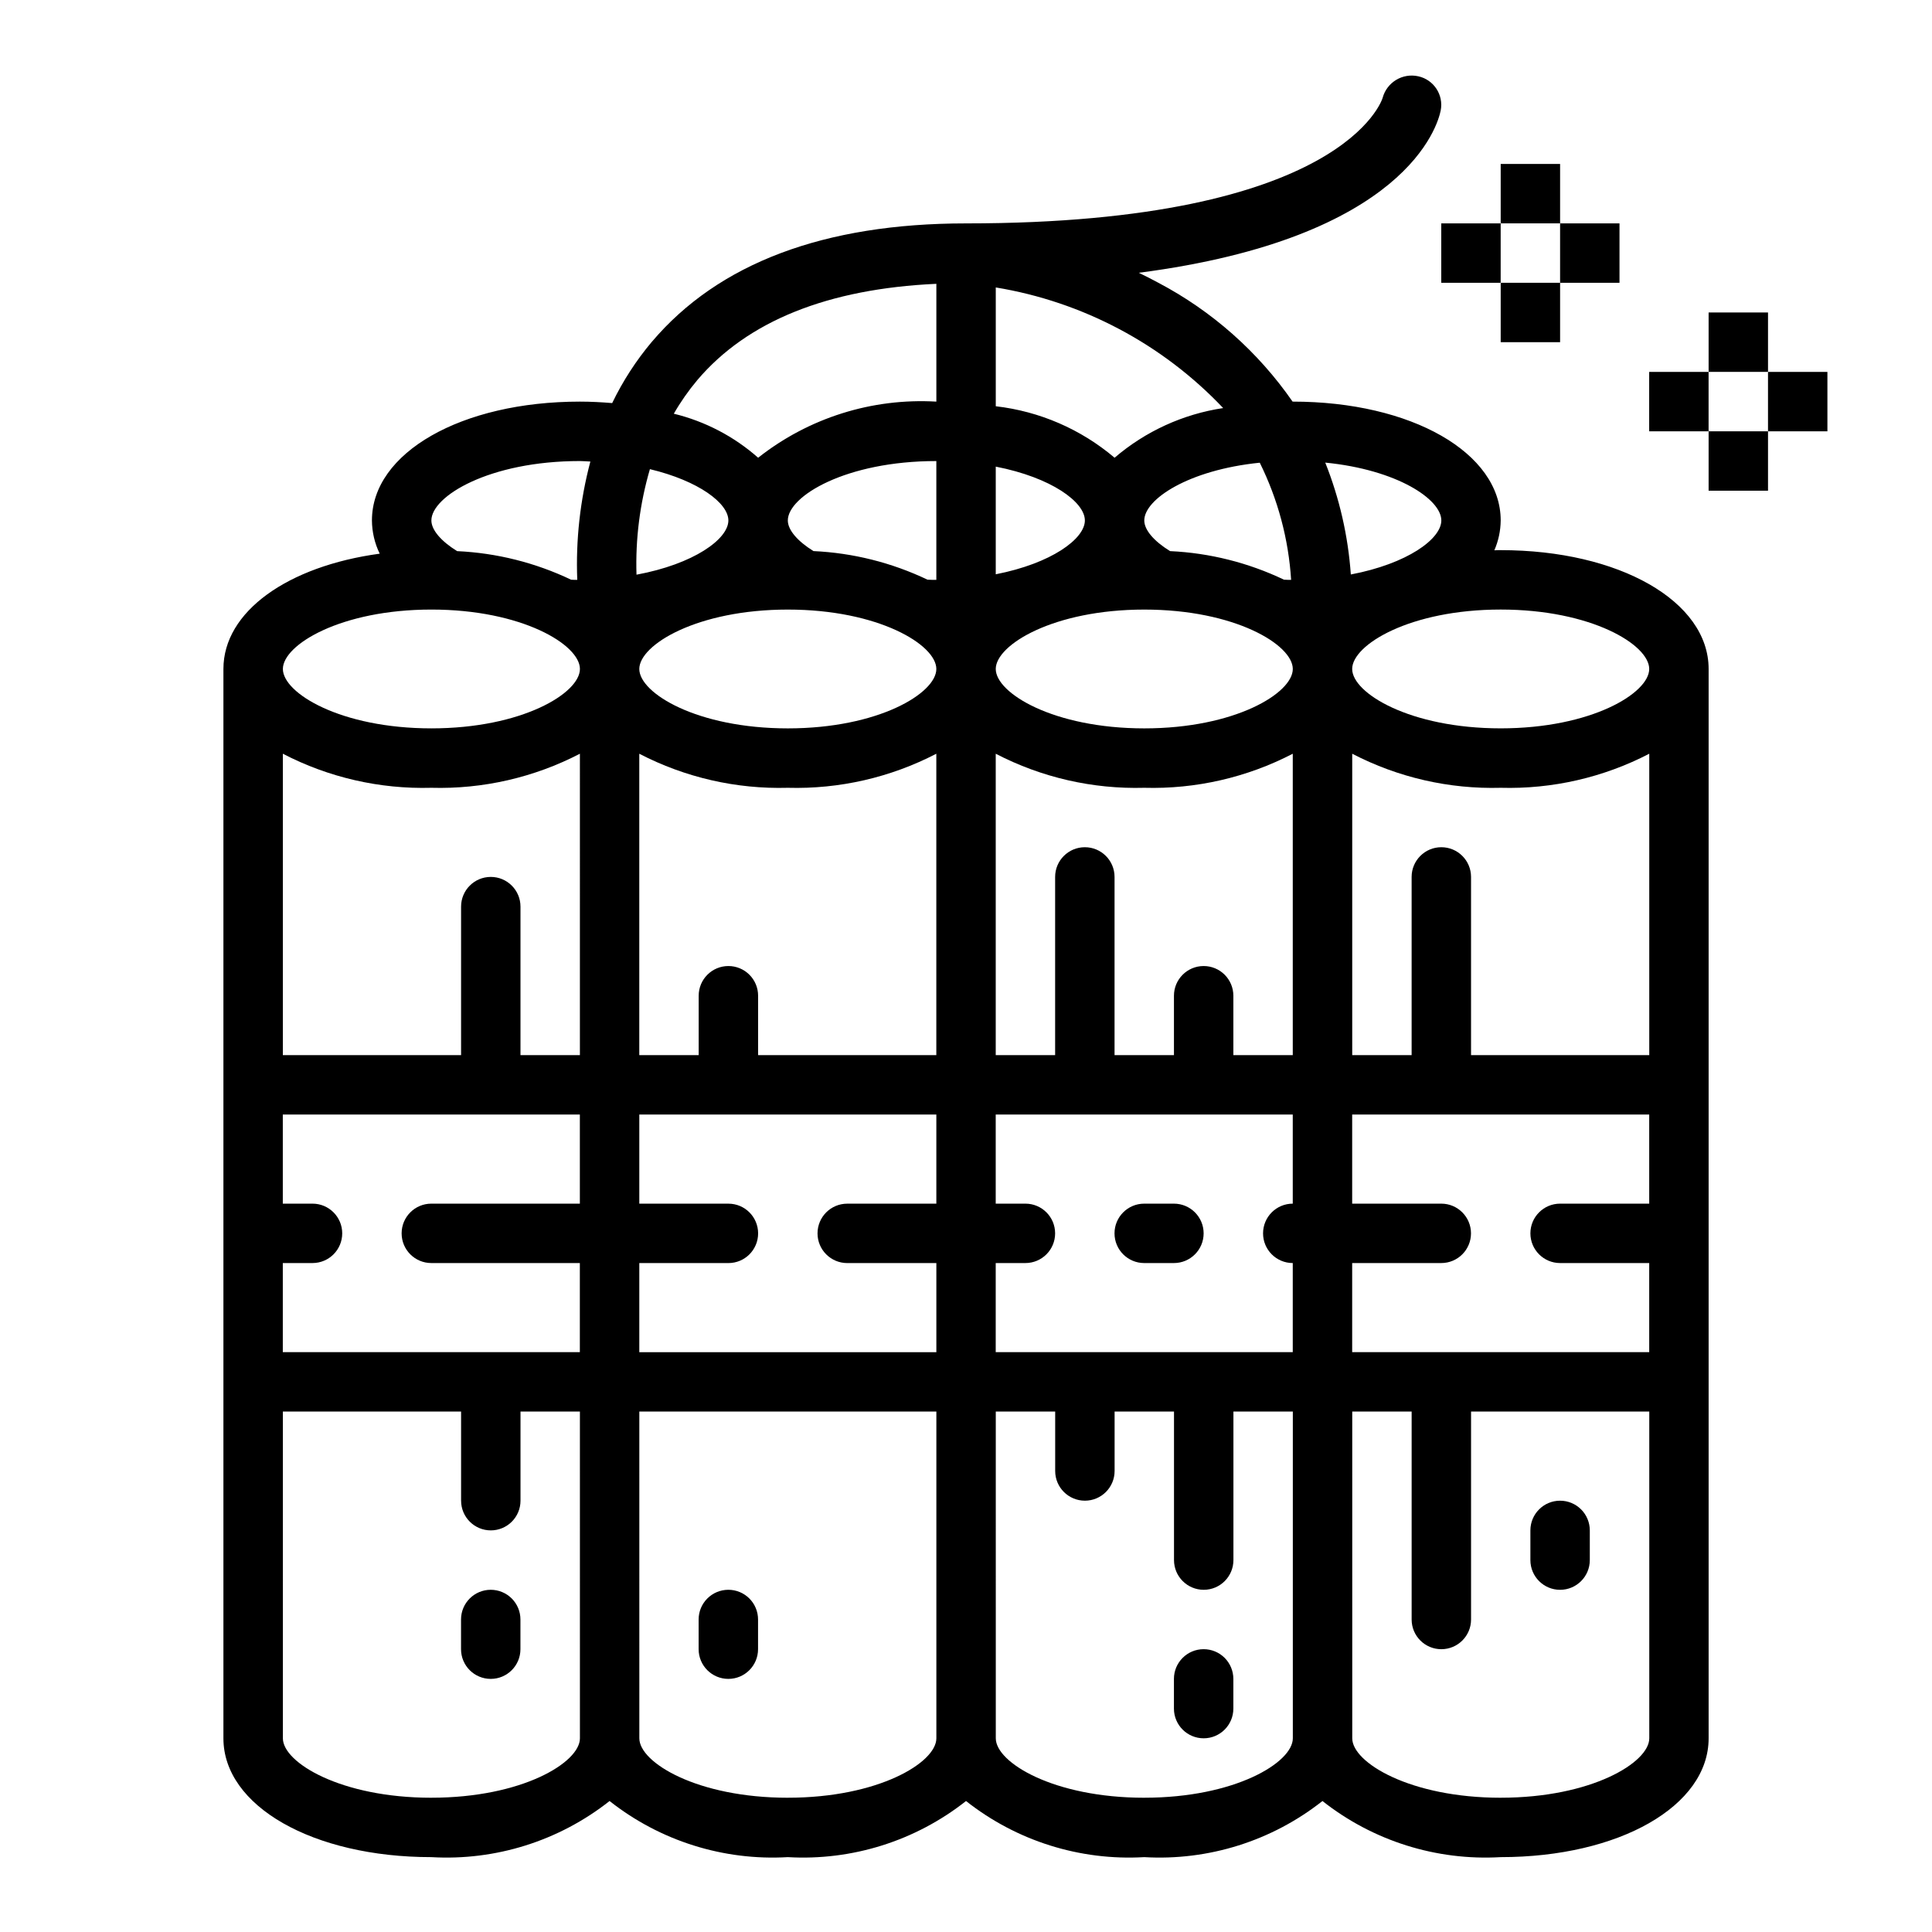 <?xml version="1.0" encoding="UTF-8"?>
<!-- Uploaded to: ICON Repo, www.iconrepo.com, Generator: ICON Repo Mixer Tools -->
<svg fill="#000000" width="800px" height="800px" version="1.1" viewBox="144 144 512 512" xmlns="http://www.w3.org/2000/svg">
 <g>
  <path d="m596.8 226.81h15.742v15.742h-15.742z"/>
  <path d="m596.8 258.3h15.742v15.742h-15.742z"/>
  <path d="m581.05 242.56h15.742v15.742h-15.742z"/>
  <path d="m612.54 242.56h15.742v15.742h-15.742z"/>
  <path d="m541.7 187.45h15.742v15.742h-15.742z"/>
  <path d="m541.7 218.94h15.742v15.742h-15.742z"/>
  <path d="m525.95 203.2h15.742v15.742h-15.742z"/>
  <path d="m557.44 203.2h15.742v15.742h-15.742z"/>
  <path d="m541.7 289.79c-0.574 0-1.117 0-1.684 0.047 1.086-2.496 1.66-5.191 1.684-7.918 0-17.949-23.695-31.488-55.105-31.488h-0.047c-9.152-13.199-21.348-24-35.559-31.488-1.738-0.945-3.473-1.82-5.195-2.652 70.906-9.211 79.219-39.07 80.004-43.004 0.816-4.137-1.824-8.168-5.941-9.07-4.176-0.93-8.344 1.598-9.449 5.731-0.078 0.301-10.191 33.254-110.4 33.254-37.605 0-65.621 10.555-83.262 31.387l-0.004-0.004c-4.164 4.953-7.695 10.406-10.508 16.234-2.785-0.23-5.629-0.387-8.562-0.387-31.41 0-55.105 13.539-55.105 31.488 0.02 3.055 0.723 6.062 2.062 8.809-24.348 3.305-41.422 15.328-41.422 30.551v283.39c0 17.949 23.695 31.488 55.105 31.488h-0.004c17.035 0.992 33.84-4.297 47.234-14.871 13.391 10.574 30.199 15.863 47.23 14.871 17.035 0.992 33.84-4.297 47.234-14.871 13.391 10.574 30.195 15.863 47.23 14.871 17.035 0.992 33.84-4.297 47.23-14.871 13.395 10.574 30.199 15.863 47.234 14.871 31.41 0 55.105-13.539 55.105-31.488v-283.39c0-17.949-23.695-31.488-55.105-31.488zm39.359 31.488c0 6.414-15.336 15.742-39.359 15.742-24.027 0-39.359-9.328-39.359-15.742 0-6.414 15.336-15.742 39.359-15.742 24.023 0 39.359 9.328 39.359 15.742zm-78.719 181.06v-23.617h23.617-0.004c4.348 0 7.875-3.523 7.875-7.871s-3.527-7.871-7.875-7.871h-23.613v-23.617h78.719v23.617h-23.617c-4.348 0-7.871 3.523-7.871 7.871s3.523 7.871 7.871 7.871h23.617v23.617zm-94.465 0v-23.617h7.871c4.348 0 7.871-3.523 7.871-7.871s-3.523-7.871-7.871-7.871h-7.871v-23.617h78.719v23.617c-4.348 0-7.871 3.523-7.871 7.871s3.523 7.871 7.871 7.871v23.617zm-188.93 0v-23.617h7.871c4.348 0 7.875-3.523 7.875-7.871s-3.527-7.871-7.875-7.871h-7.871v-23.617h78.723v23.617h-39.363c-4.348 0-7.871 3.523-7.871 7.871s3.523 7.871 7.871 7.871h39.359v23.617zm97.289-234.01c13 3.117 20.793 9.051 20.793 13.594 0 4.945-9.172 11.57-24.348 14.375-0.305-9.453 0.898-18.895 3.555-27.969zm146.75 131.68c-4.348 0-7.875 3.523-7.875 7.871v15.742h-15.742v-47.23c0-4.348-3.523-7.871-7.871-7.871-4.348 0-7.875 3.523-7.875 7.871v47.23h-15.742v-79.875c12.141 6.301 25.688 9.406 39.359 9.027 13.676 0.379 27.219-2.727 39.359-9.027v79.875h-15.742v-15.742c0-2.09-0.832-4.09-2.305-5.566-1.477-1.477-3.481-2.305-5.566-2.305zm-125.95 0c-4.348 0-7.875 3.523-7.875 7.871v15.742h-15.742v-79.875c12.141 6.301 25.688 9.406 39.359 9.027 13.676 0.379 27.219-2.727 39.359-9.027v79.875h-47.23v-15.742c0-2.09-0.828-4.09-2.305-5.566-1.477-1.477-3.481-2.305-5.566-2.305zm149.57-78.723c0 6.414-15.336 15.742-39.359 15.742-24.027 0-39.359-9.328-39.359-15.742 0-6.414 15.336-15.742 39.359-15.742 24.027 0 39.359 9.328 39.359 15.742zm-94.465 0c0 6.414-15.336 15.742-39.359 15.742-24.027 0-39.359-9.328-39.359-15.742 0-6.414 15.336-15.742 39.359-15.742 24.027 0 39.359 9.328 39.359 15.742zm94.023-23.617c-0.637 0-1.266 0-1.898-0.047h0.004c-9.457-4.512-19.719-7.086-30.184-7.57-4.25-2.613-6.84-5.598-6.84-8.125 0-5.598 11.676-13.383 30.605-15.305 4.805 9.695 7.629 20.25 8.312 31.051zm-78.277-1.477v-28.531c14.754 2.875 23.617 9.391 23.617 14.266 0 4.871-8.867 11.391-23.617 14.266zm-15.746 1.48c-0.789 0-1.574 0-2.363-0.055l0.004-0.004c-9.461-4.512-19.727-7.086-30.199-7.57-4.219-2.606-6.801-5.598-6.801-8.117 0-6.414 15.336-15.742 39.359-15.742zm-94.461 125.95h-15.746v-39.359c0-4.348-3.523-7.871-7.871-7.871s-7.871 3.523-7.871 7.871v39.359h-47.234v-79.875c12.141 6.301 25.688 9.406 39.359 9.027 13.676 0.379 27.219-2.727 39.363-9.027zm15.742 55.105h23.617c4.348 0 7.871-3.523 7.871-7.871s-3.523-7.871-7.871-7.871h-23.617v-23.617h78.719v23.617h-23.613c-4.348 0-7.875 3.523-7.875 7.871s3.527 7.871 7.875 7.871h23.617v23.617h-78.723zm267.65-55.105h-47.23v-47.23c0-4.348-3.527-7.871-7.875-7.871-4.348 0-7.871 3.523-7.871 7.871v47.23h-15.742v-79.875c12.141 6.301 25.684 9.406 39.359 9.027 13.672 0.379 27.219-2.727 39.359-9.027zm-55.105-141.7c0 4.914-9.02 11.484-23.984 14.32-0.715-10.172-3-20.176-6.777-29.648 19.027 1.875 30.762 9.715 30.762 15.328zm-57.82-29.781h0.004c-10.637 1.602-20.609 6.164-28.773 13.164-8.918-7.559-19.875-12.309-31.488-13.645v-31.488 0.004c23.039 3.785 44.203 15.016 60.262 31.965zm-139.38-7.383c13.312-15.703 34.672-24.238 63.379-25.543v31.219c-17.031-0.992-33.84 4.297-47.23 14.871-6.391-5.648-14.062-9.652-22.348-11.668 1.801-3.137 3.875-6.106 6.203-8.879zm-31.082 21.422c0.969 0 1.836 0.102 2.769 0.133-2.715 10.219-3.887 20.789-3.473 31.355-0.551 0-1.094 0-1.637-0.039v-0.004c-9.461-4.512-19.727-7.086-30.195-7.57-4.246-2.621-6.828-5.613-6.828-8.133 0-6.414 15.336-15.742 39.363-15.742zm-39.359 39.359c24.027 0 39.359 9.328 39.359 15.742 0 6.414-15.336 15.742-39.359 15.742-24.027 0-39.359-9.328-39.359-15.742-0.004-6.414 15.332-15.742 39.355-15.742zm0 314.88c-24.027 0-39.359-9.328-39.359-15.742l-0.004-86.598h47.23v23.617h0.004c0 4.348 3.523 7.871 7.871 7.871s7.871-3.523 7.871-7.871v-23.617h15.742l0.004 86.594c0 6.414-15.336 15.742-39.363 15.742zm94.465 0c-24.027 0-39.359-9.328-39.359-15.742l-0.004-86.598h78.719v86.594c0 6.414-15.332 15.742-39.359 15.742zm94.465 0c-24.027 0-39.359-9.328-39.359-15.742l-0.004-86.598h15.742v15.746c0 4.348 3.527 7.871 7.875 7.871 4.348 0 7.871-3.523 7.871-7.871v-15.746h15.742v39.359c0 4.348 3.527 7.875 7.875 7.875 4.348 0 7.871-3.527 7.871-7.875v-39.359h15.742v86.594c0 6.414-15.332 15.742-39.359 15.742zm94.465 0c-24.027 0-39.359-9.328-39.359-15.742l-0.004-86.598h15.742v55.105c0 4.348 3.523 7.871 7.871 7.871 4.348 0 7.875-3.523 7.875-7.871v-55.105h47.23v86.594c0 6.414-15.336 15.742-39.359 15.742z"/>
  <path d="m274.05 565.31c-4.348 0-7.871 3.523-7.871 7.871v7.871c0 4.348 3.523 7.871 7.871 7.871s7.871-3.523 7.871-7.871v-7.871c0-2.09-0.828-4.09-2.305-5.566-1.477-1.477-3.481-2.305-5.566-2.305z"/>
  <path d="m337.02 565.31c-4.348 0-7.875 3.523-7.875 7.871v7.871c0 4.348 3.527 7.871 7.875 7.871 4.348 0 7.871-3.523 7.871-7.871v-7.871c0-2.09-0.828-4.09-2.305-5.566-1.477-1.477-3.481-2.305-5.566-2.305z"/>
  <path d="m462.98 581.05c-4.348 0-7.875 3.523-7.875 7.871v7.875c0 4.348 3.527 7.871 7.875 7.871 4.348 0 7.871-3.523 7.871-7.871v-7.875c0-2.086-0.832-4.09-2.305-5.566-1.477-1.477-3.481-2.305-5.566-2.305z"/>
  <path d="m557.44 541.7c-4.348 0-7.871 3.523-7.871 7.871v7.871c0 4.348 3.523 7.875 7.871 7.875s7.875-3.527 7.875-7.875v-7.871c0-2.086-0.832-4.09-2.309-5.566-1.477-1.477-3.477-2.305-5.566-2.305z"/>
  <path d="m455.1 462.98h-7.871c-4.348 0-7.871 3.523-7.871 7.871s3.523 7.871 7.871 7.871h7.871c4.348 0 7.875-3.523 7.875-7.871s-3.527-7.871-7.875-7.871z"/>
 </g>
</svg>